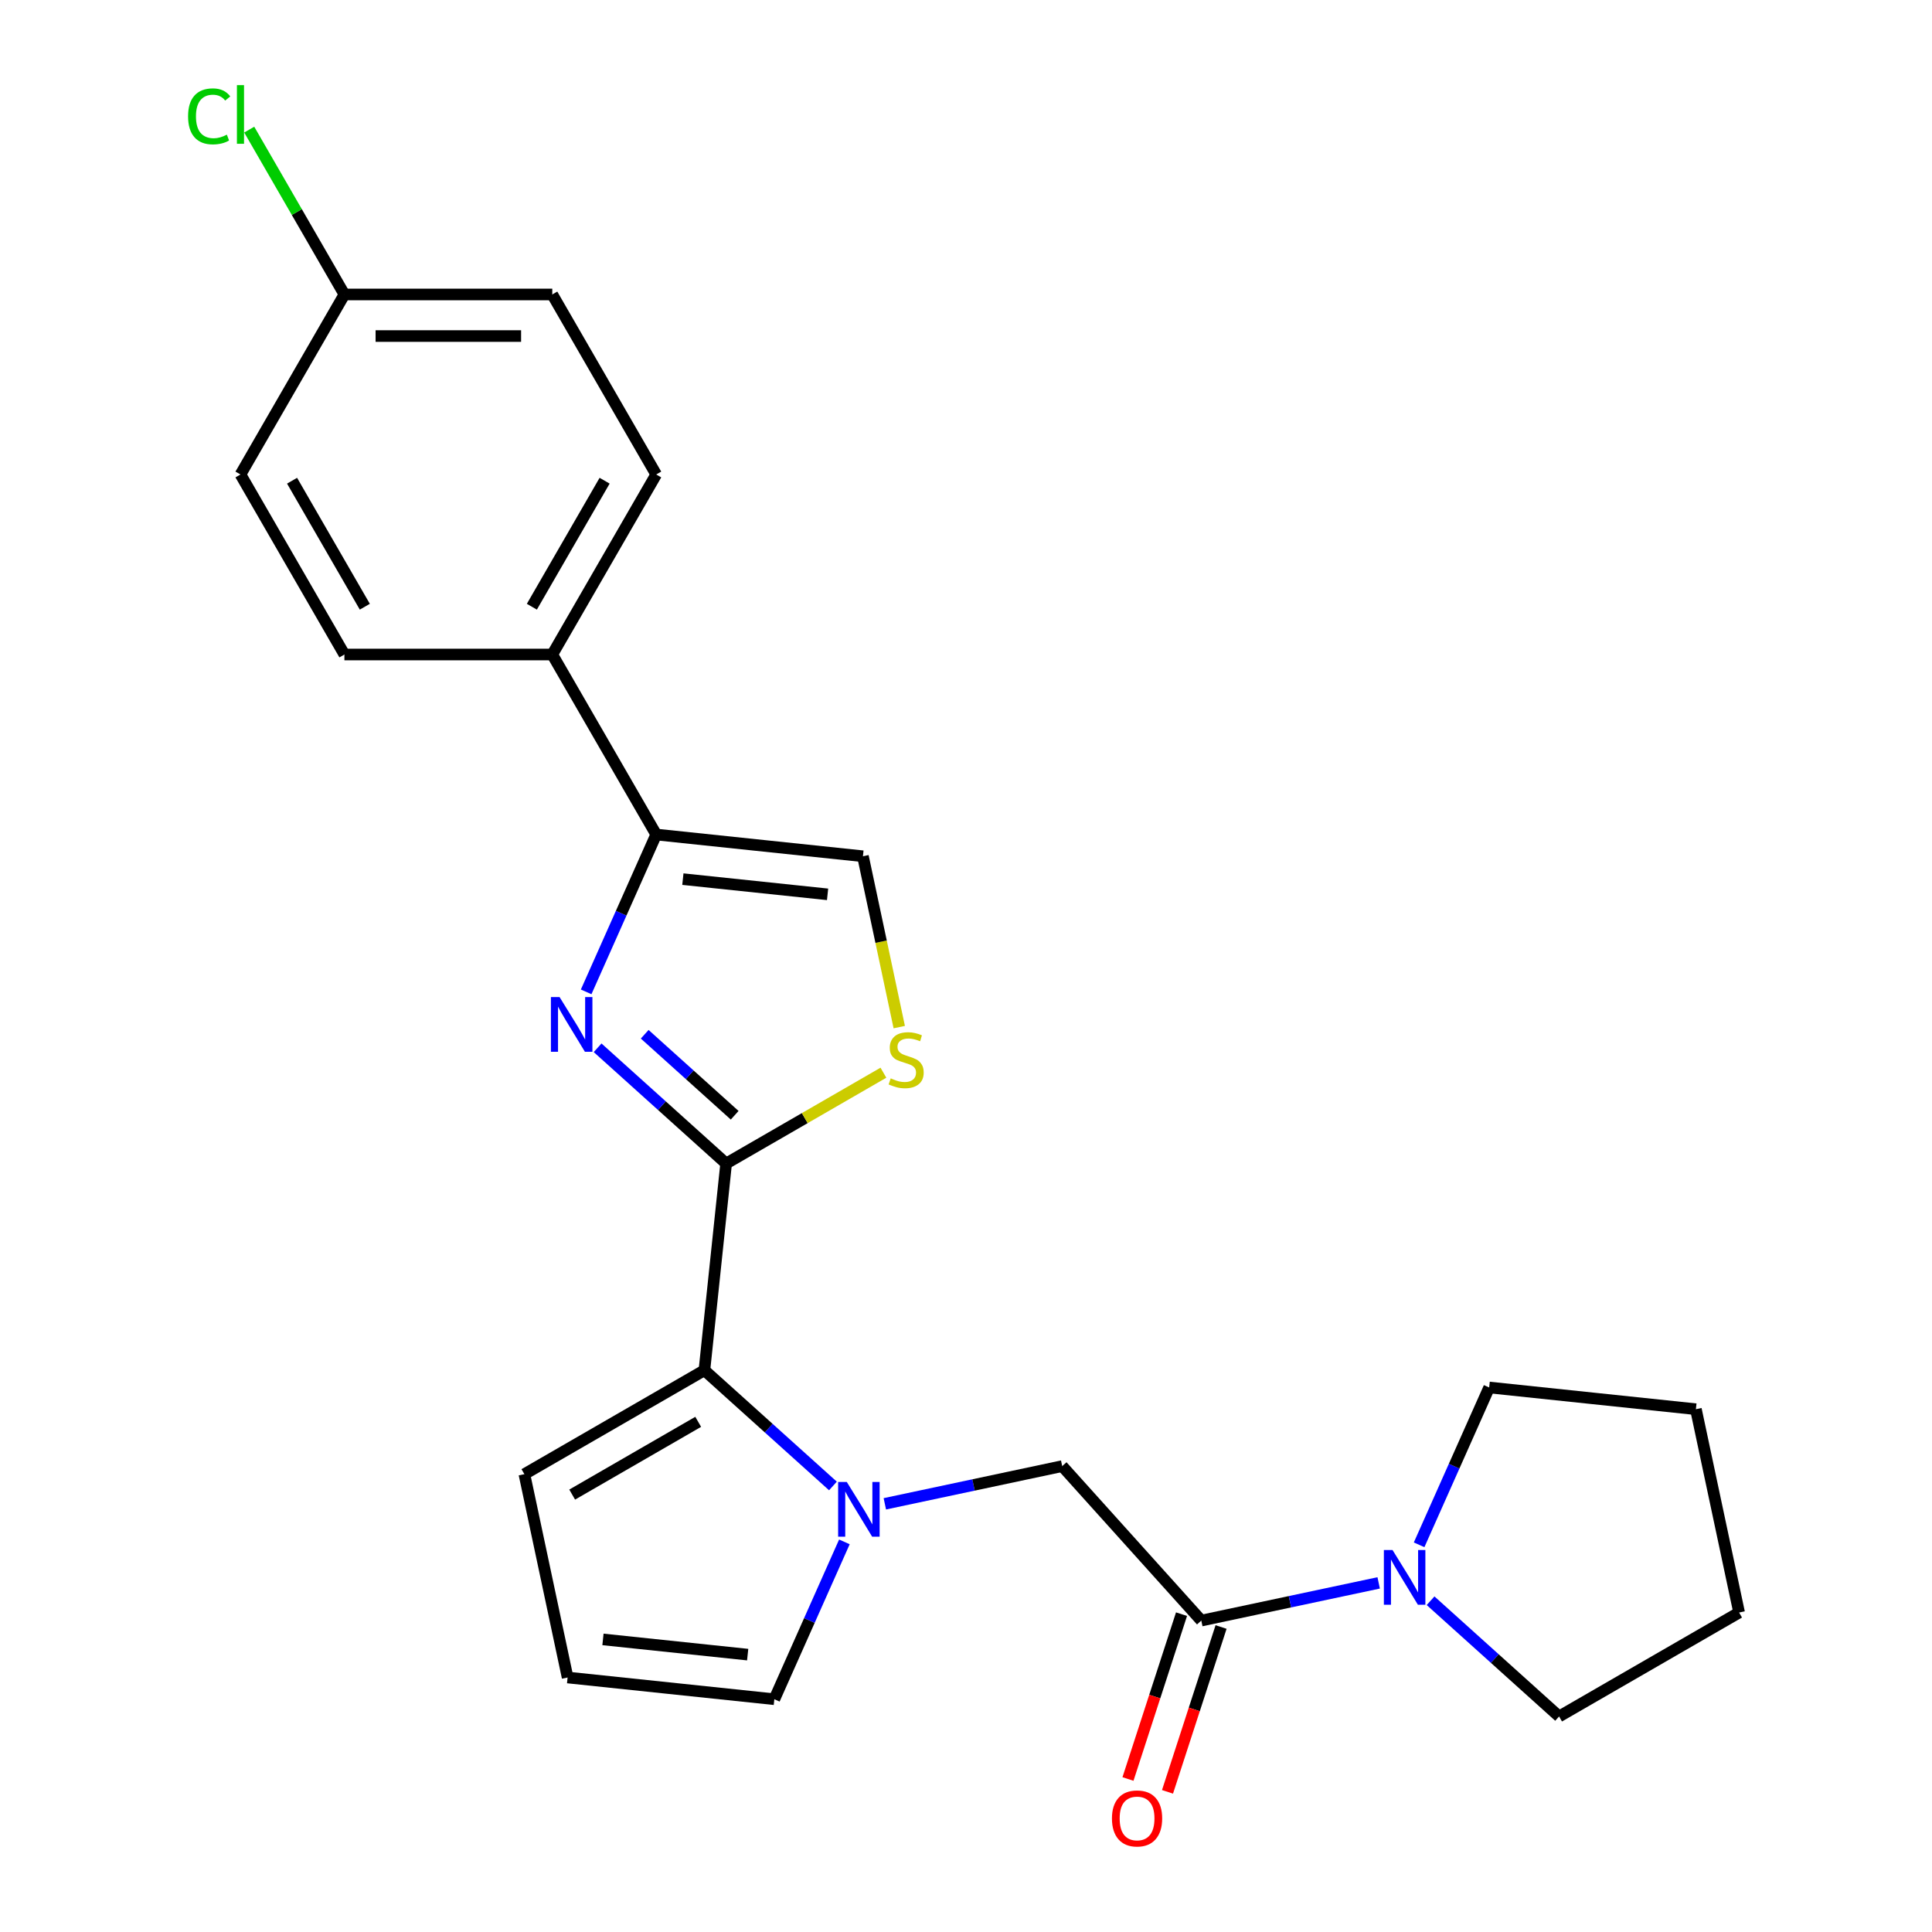 <?xml version='1.0' encoding='iso-8859-1'?>
<svg version='1.1' baseProfile='full'
              xmlns='http://www.w3.org/2000/svg'
                      xmlns:rdkit='http://www.rdkit.org/xml'
                      xmlns:xlink='http://www.w3.org/1999/xlink'
                  xml:space='preserve'
width='1000px' height='1000px' viewBox='0 0 1000 1000'>
<!-- END OF HEADER -->
<rect style='opacity:1.0;fill:#FFFFFF;stroke:none' width='1000' height='1000' x='0' y='0'> </rect>
<path class='bond-0' d='M 375.847,602.232 L 342.584,572.282' style='fill:none;fill-rule:evenodd;stroke:#000000;stroke-width:6px;stroke-linecap:butt;stroke-linejoin:miter;stroke-opacity:1' />
<path class='bond-0' d='M 342.584,572.282 L 309.321,542.332' style='fill:none;fill-rule:evenodd;stroke:#0000FF;stroke-width:6px;stroke-linecap:butt;stroke-linejoin:miter;stroke-opacity:1' />
<path class='bond-0' d='M 380.267,577.256 L 356.983,556.291' style='fill:none;fill-rule:evenodd;stroke:#000000;stroke-width:6px;stroke-linecap:butt;stroke-linejoin:miter;stroke-opacity:1' />
<path class='bond-0' d='M 356.983,556.291 L 333.699,535.326' style='fill:none;fill-rule:evenodd;stroke:#0000FF;stroke-width:6px;stroke-linecap:butt;stroke-linejoin:miter;stroke-opacity:1' />
<path class='bond-2' d='M 375.847,602.232 L 364.601,709.234' style='fill:none;fill-rule:evenodd;stroke:#000000;stroke-width:6px;stroke-linecap:butt;stroke-linejoin:miter;stroke-opacity:1' />
<path class='bond-4' d='M 375.847,602.232 L 416.551,578.732' style='fill:none;fill-rule:evenodd;stroke:#000000;stroke-width:6px;stroke-linecap:butt;stroke-linejoin:miter;stroke-opacity:1' />
<path class='bond-4' d='M 416.551,578.732 L 457.255,555.232' style='fill:none;fill-rule:evenodd;stroke:#CCCC00;stroke-width:6px;stroke-linecap:butt;stroke-linejoin:miter;stroke-opacity:1' />
<path class='bond-3' d='M 303.393,513.39 L 321.523,472.67' style='fill:none;fill-rule:evenodd;stroke:#0000FF;stroke-width:6px;stroke-linecap:butt;stroke-linejoin:miter;stroke-opacity:1' />
<path class='bond-3' d='M 321.523,472.67 L 339.653,431.95' style='fill:none;fill-rule:evenodd;stroke:#000000;stroke-width:6px;stroke-linecap:butt;stroke-linejoin:miter;stroke-opacity:1' />
<path class='bond-1' d='M 431.127,769.135 L 397.864,739.185' style='fill:none;fill-rule:evenodd;stroke:#0000FF;stroke-width:6px;stroke-linecap:butt;stroke-linejoin:miter;stroke-opacity:1' />
<path class='bond-1' d='M 397.864,739.185 L 364.601,709.234' style='fill:none;fill-rule:evenodd;stroke:#000000;stroke-width:6px;stroke-linecap:butt;stroke-linejoin:miter;stroke-opacity:1' />
<path class='bond-8' d='M 457.987,778.372 L 503.892,768.615' style='fill:none;fill-rule:evenodd;stroke:#0000FF;stroke-width:6px;stroke-linecap:butt;stroke-linejoin:miter;stroke-opacity:1' />
<path class='bond-8' d='M 503.892,768.615 L 549.797,758.857' style='fill:none;fill-rule:evenodd;stroke:#000000;stroke-width:6px;stroke-linecap:butt;stroke-linejoin:miter;stroke-opacity:1' />
<path class='bond-9' d='M 437.055,798.077 L 418.925,838.797' style='fill:none;fill-rule:evenodd;stroke:#0000FF;stroke-width:6px;stroke-linecap:butt;stroke-linejoin:miter;stroke-opacity:1' />
<path class='bond-9' d='M 418.925,838.797 L 400.796,879.517' style='fill:none;fill-rule:evenodd;stroke:#000000;stroke-width:6px;stroke-linecap:butt;stroke-linejoin:miter;stroke-opacity:1' />
<path class='bond-11' d='M 364.601,709.234 L 271.424,763.03' style='fill:none;fill-rule:evenodd;stroke:#000000;stroke-width:6px;stroke-linecap:butt;stroke-linejoin:miter;stroke-opacity:1' />
<path class='bond-11' d='M 361.384,735.939 L 296.16,773.596' style='fill:none;fill-rule:evenodd;stroke:#000000;stroke-width:6px;stroke-linecap:butt;stroke-linejoin:miter;stroke-opacity:1' />
<path class='bond-10' d='M 339.653,431.95 L 285.857,338.773' style='fill:none;fill-rule:evenodd;stroke:#000000;stroke-width:6px;stroke-linecap:butt;stroke-linejoin:miter;stroke-opacity:1' />
<path class='bond-24' d='M 339.653,431.95 L 446.655,443.196' style='fill:none;fill-rule:evenodd;stroke:#000000;stroke-width:6px;stroke-linecap:butt;stroke-linejoin:miter;stroke-opacity:1' />
<path class='bond-24' d='M 353.454,455.037 L 428.355,462.91' style='fill:none;fill-rule:evenodd;stroke:#000000;stroke-width:6px;stroke-linecap:butt;stroke-linejoin:miter;stroke-opacity:1' />
<path class='bond-7' d='M 465.451,531.627 L 456.053,487.412' style='fill:none;fill-rule:evenodd;stroke:#CCCC00;stroke-width:6px;stroke-linecap:butt;stroke-linejoin:miter;stroke-opacity:1' />
<path class='bond-7' d='M 456.053,487.412 L 446.655,443.196' style='fill:none;fill-rule:evenodd;stroke:#000000;stroke-width:6px;stroke-linecap:butt;stroke-linejoin:miter;stroke-opacity:1' />
<path class='bond-5' d='M 621.79,838.813 L 549.797,758.857' style='fill:none;fill-rule:evenodd;stroke:#000000;stroke-width:6px;stroke-linecap:butt;stroke-linejoin:miter;stroke-opacity:1' />
<path class='bond-6' d='M 621.79,838.813 L 667.695,829.056' style='fill:none;fill-rule:evenodd;stroke:#000000;stroke-width:6px;stroke-linecap:butt;stroke-linejoin:miter;stroke-opacity:1' />
<path class='bond-6' d='M 667.695,829.056 L 713.6,819.299' style='fill:none;fill-rule:evenodd;stroke:#0000FF;stroke-width:6px;stroke-linecap:butt;stroke-linejoin:miter;stroke-opacity:1' />
<path class='bond-13' d='M 611.557,835.489 L 597.697,878.147' style='fill:none;fill-rule:evenodd;stroke:#000000;stroke-width:6px;stroke-linecap:butt;stroke-linejoin:miter;stroke-opacity:1' />
<path class='bond-13' d='M 597.697,878.147 L 583.837,920.804' style='fill:none;fill-rule:evenodd;stroke:#FF0000;stroke-width:6px;stroke-linecap:butt;stroke-linejoin:miter;stroke-opacity:1' />
<path class='bond-13' d='M 632.023,842.138 L 618.162,884.796' style='fill:none;fill-rule:evenodd;stroke:#000000;stroke-width:6px;stroke-linecap:butt;stroke-linejoin:miter;stroke-opacity:1' />
<path class='bond-13' d='M 618.162,884.796 L 604.302,927.454' style='fill:none;fill-rule:evenodd;stroke:#FF0000;stroke-width:6px;stroke-linecap:butt;stroke-linejoin:miter;stroke-opacity:1' />
<path class='bond-20' d='M 734.532,799.594 L 752.662,758.874' style='fill:none;fill-rule:evenodd;stroke:#0000FF;stroke-width:6px;stroke-linecap:butt;stroke-linejoin:miter;stroke-opacity:1' />
<path class='bond-20' d='M 752.662,758.874 L 770.792,718.154' style='fill:none;fill-rule:evenodd;stroke:#000000;stroke-width:6px;stroke-linecap:butt;stroke-linejoin:miter;stroke-opacity:1' />
<path class='bond-21' d='M 740.46,828.536 L 773.723,858.486' style='fill:none;fill-rule:evenodd;stroke:#0000FF;stroke-width:6px;stroke-linecap:butt;stroke-linejoin:miter;stroke-opacity:1' />
<path class='bond-21' d='M 773.723,858.486 L 806.986,888.437' style='fill:none;fill-rule:evenodd;stroke:#000000;stroke-width:6px;stroke-linecap:butt;stroke-linejoin:miter;stroke-opacity:1' />
<path class='bond-25' d='M 400.796,879.517 L 293.794,868.27' style='fill:none;fill-rule:evenodd;stroke:#000000;stroke-width:6px;stroke-linecap:butt;stroke-linejoin:miter;stroke-opacity:1' />
<path class='bond-25' d='M 386.995,856.429 L 312.093,848.557' style='fill:none;fill-rule:evenodd;stroke:#000000;stroke-width:6px;stroke-linecap:butt;stroke-linejoin:miter;stroke-opacity:1' />
<path class='bond-14' d='M 285.857,338.773 L 339.653,245.596' style='fill:none;fill-rule:evenodd;stroke:#000000;stroke-width:6px;stroke-linecap:butt;stroke-linejoin:miter;stroke-opacity:1' />
<path class='bond-14' d='M 275.291,314.037 L 312.948,248.814' style='fill:none;fill-rule:evenodd;stroke:#000000;stroke-width:6px;stroke-linecap:butt;stroke-linejoin:miter;stroke-opacity:1' />
<path class='bond-15' d='M 285.857,338.773 L 178.266,338.773' style='fill:none;fill-rule:evenodd;stroke:#000000;stroke-width:6px;stroke-linecap:butt;stroke-linejoin:miter;stroke-opacity:1' />
<path class='bond-12' d='M 271.424,763.03 L 293.794,868.27' style='fill:none;fill-rule:evenodd;stroke:#000000;stroke-width:6px;stroke-linecap:butt;stroke-linejoin:miter;stroke-opacity:1' />
<path class='bond-18' d='M 339.653,245.596 L 285.857,152.419' style='fill:none;fill-rule:evenodd;stroke:#000000;stroke-width:6px;stroke-linecap:butt;stroke-linejoin:miter;stroke-opacity:1' />
<path class='bond-17' d='M 178.266,338.773 L 124.47,245.596' style='fill:none;fill-rule:evenodd;stroke:#000000;stroke-width:6px;stroke-linecap:butt;stroke-linejoin:miter;stroke-opacity:1' />
<path class='bond-17' d='M 188.832,314.037 L 151.175,248.814' style='fill:none;fill-rule:evenodd;stroke:#000000;stroke-width:6px;stroke-linecap:butt;stroke-linejoin:miter;stroke-opacity:1' />
<path class='bond-16' d='M 178.266,152.419 L 124.47,245.596' style='fill:none;fill-rule:evenodd;stroke:#000000;stroke-width:6px;stroke-linecap:butt;stroke-linejoin:miter;stroke-opacity:1' />
<path class='bond-19' d='M 178.266,152.419 L 153.633,109.754' style='fill:none;fill-rule:evenodd;stroke:#000000;stroke-width:6px;stroke-linecap:butt;stroke-linejoin:miter;stroke-opacity:1' />
<path class='bond-19' d='M 153.633,109.754 L 129,67.088' style='fill:none;fill-rule:evenodd;stroke:#00CC00;stroke-width:6px;stroke-linecap:butt;stroke-linejoin:miter;stroke-opacity:1' />
<path class='bond-26' d='M 178.266,152.419 L 285.857,152.419' style='fill:none;fill-rule:evenodd;stroke:#000000;stroke-width:6px;stroke-linecap:butt;stroke-linejoin:miter;stroke-opacity:1' />
<path class='bond-26' d='M 194.404,173.938 L 269.718,173.938' style='fill:none;fill-rule:evenodd;stroke:#000000;stroke-width:6px;stroke-linecap:butt;stroke-linejoin:miter;stroke-opacity:1' />
<path class='bond-22' d='M 770.792,718.154 L 877.794,729.401' style='fill:none;fill-rule:evenodd;stroke:#000000;stroke-width:6px;stroke-linecap:butt;stroke-linejoin:miter;stroke-opacity:1' />
<path class='bond-23' d='M 806.986,888.437 L 900.163,834.641' style='fill:none;fill-rule:evenodd;stroke:#000000;stroke-width:6px;stroke-linecap:butt;stroke-linejoin:miter;stroke-opacity:1' />
<path class='bond-27' d='M 877.794,729.401 L 900.163,834.641' style='fill:none;fill-rule:evenodd;stroke:#000000;stroke-width:6px;stroke-linecap:butt;stroke-linejoin:miter;stroke-opacity:1' />
<path  class='atom-1' d='M 289.631 516.08
L 298.911 531.08
Q 299.831 532.56, 301.311 535.24
Q 302.791 537.92, 302.871 538.08
L 302.871 516.08
L 306.631 516.08
L 306.631 544.4
L 302.751 544.4
L 292.791 528
Q 291.631 526.08, 290.391 523.88
Q 289.191 521.68, 288.831 521
L 288.831 544.4
L 285.151 544.4
L 285.151 516.08
L 289.631 516.08
' fill='#0000FF'/>
<path  class='atom-2' d='M 438.297 767.067
L 447.577 782.067
Q 448.497 783.547, 449.977 786.227
Q 451.457 788.907, 451.537 789.067
L 451.537 767.067
L 455.297 767.067
L 455.297 795.387
L 451.417 795.387
L 441.457 778.987
Q 440.297 777.067, 439.057 774.867
Q 437.857 772.667, 437.497 771.987
L 437.497 795.387
L 433.817 795.387
L 433.817 767.067
L 438.297 767.067
' fill='#0000FF'/>
<path  class='atom-5' d='M 461.024 558.157
Q 461.344 558.277, 462.664 558.837
Q 463.984 559.397, 465.424 559.757
Q 466.904 560.077, 468.344 560.077
Q 471.024 560.077, 472.584 558.797
Q 474.144 557.477, 474.144 555.197
Q 474.144 553.637, 473.344 552.677
Q 472.584 551.717, 471.384 551.197
Q 470.184 550.677, 468.184 550.077
Q 465.664 549.317, 464.144 548.597
Q 462.664 547.877, 461.584 546.357
Q 460.544 544.837, 460.544 542.277
Q 460.544 538.717, 462.944 536.517
Q 465.384 534.317, 470.184 534.317
Q 473.464 534.317, 477.184 535.877
L 476.264 538.957
Q 472.864 537.557, 470.304 537.557
Q 467.544 537.557, 466.024 538.717
Q 464.504 539.837, 464.544 541.797
Q 464.544 543.317, 465.304 544.237
Q 466.104 545.157, 467.224 545.677
Q 468.384 546.197, 470.304 546.797
Q 472.864 547.597, 474.384 548.397
Q 475.904 549.197, 476.984 550.837
Q 478.104 552.437, 478.104 555.197
Q 478.104 559.117, 475.464 561.237
Q 472.864 563.317, 468.504 563.317
Q 465.984 563.317, 464.064 562.757
Q 462.184 562.237, 459.944 561.317
L 461.024 558.157
' fill='#CCCC00'/>
<path  class='atom-7' d='M 720.77 802.284
L 730.05 817.284
Q 730.97 818.764, 732.45 821.444
Q 733.93 824.124, 734.01 824.284
L 734.01 802.284
L 737.77 802.284
L 737.77 830.604
L 733.89 830.604
L 723.93 814.204
Q 722.77 812.284, 721.53 810.084
Q 720.33 807.884, 719.97 807.204
L 719.97 830.604
L 716.29 830.604
L 716.29 802.284
L 720.77 802.284
' fill='#0000FF'/>
<path  class='atom-14' d='M 575.542 941.219
Q 575.542 934.419, 578.902 930.619
Q 582.262 926.819, 588.542 926.819
Q 594.822 926.819, 598.182 930.619
Q 601.542 934.419, 601.542 941.219
Q 601.542 948.099, 598.142 952.019
Q 594.742 955.899, 588.542 955.899
Q 582.302 955.899, 578.902 952.019
Q 575.542 948.139, 575.542 941.219
M 588.542 952.699
Q 592.862 952.699, 595.182 949.819
Q 597.542 946.899, 597.542 941.219
Q 597.542 935.659, 595.182 932.859
Q 592.862 930.019, 588.542 930.019
Q 584.222 930.019, 581.862 932.819
Q 579.542 935.619, 579.542 941.219
Q 579.542 946.939, 581.862 949.819
Q 584.222 952.699, 588.542 952.699
' fill='#FF0000'/>
<path  class='atom-20' d='M 97.35 60.222
Q 97.35 53.182, 100.63 49.502
Q 103.95 45.782, 110.23 45.782
Q 116.07 45.782, 119.19 49.903
L 116.55 52.062
Q 114.27 49.062, 110.23 49.062
Q 105.95 49.062, 103.67 51.943
Q 101.43 54.782, 101.43 60.222
Q 101.43 65.823, 103.75 68.703
Q 106.11 71.582, 110.67 71.582
Q 113.79 71.582, 117.43 69.703
L 118.55 72.703
Q 117.07 73.662, 114.83 74.222
Q 112.59 74.782, 110.11 74.782
Q 103.95 74.782, 100.63 71.022
Q 97.35 67.263, 97.35 60.222
' fill='#00CC00'/>
<path  class='atom-20' d='M 122.63 44.062
L 126.31 44.062
L 126.31 74.422
L 122.63 74.422
L 122.63 44.062
' fill='#00CC00'/>
</svg>
